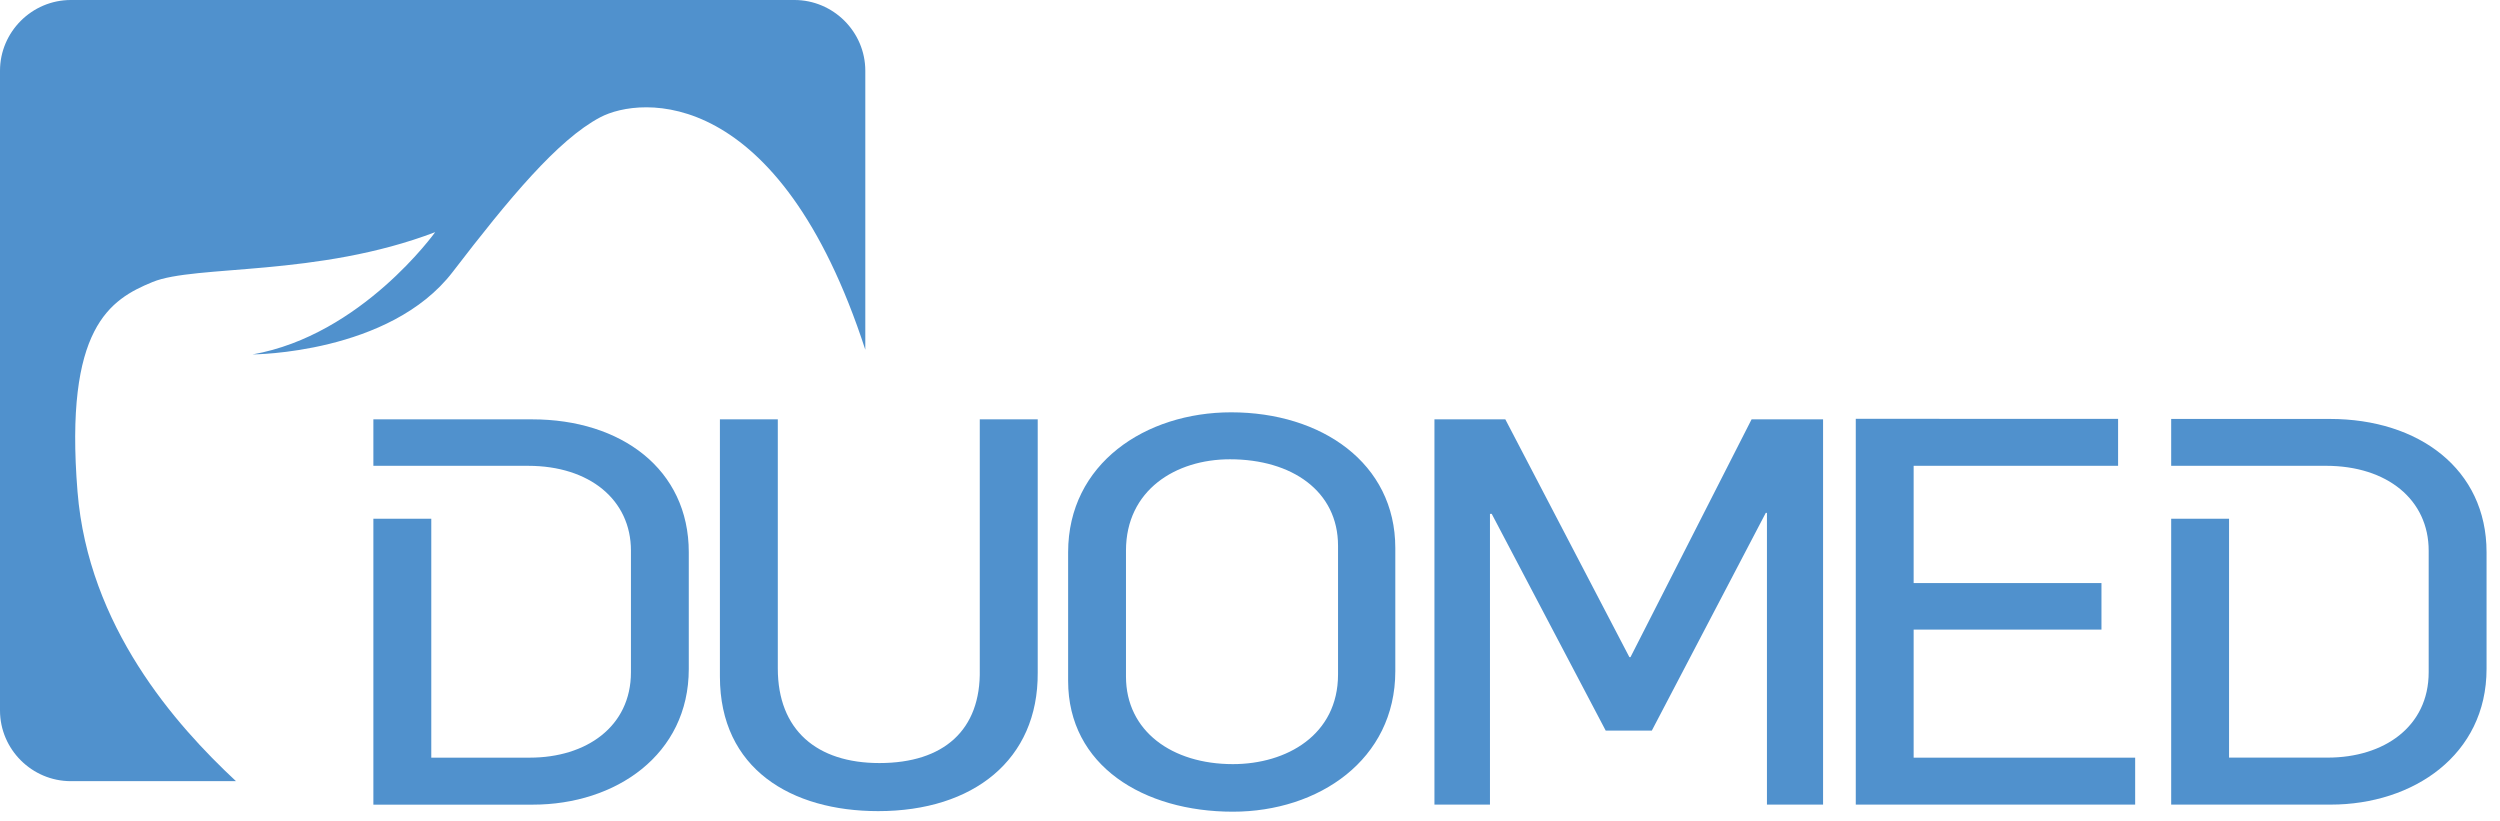 <?xml version="1.0" encoding="UTF-8"?>
<svg width="140px" height="46px" viewBox="0 0 140 46" version="1.1" xmlns="http://www.w3.org/2000/svg" xmlns:xlink="http://www.w3.org/1999/xlink">
    <!-- Generator: Sketch 43.2 (39069) - http://www.bohemiancoding.com/sketch -->
    <title>logo_blue</title>
    <desc>Created with Sketch.</desc>
    <defs></defs>
    <g id="Final" stroke="none" stroke-width="1" fill="none" fill-rule="evenodd">
        <g id="pracovne" transform="translate(-42, -140)" fill="#5091CD">
            <g id="logo_blue" transform="translate(42, 140)">
                <path d="M8.545,15.792 C10.924,14.814 17.785,15.515 24.37,13 C24.37,13 20.247,18.773 14.145,19.847 C14.145,19.847 21.828,19.823 25.348,15.232 C28.488,11.141 31.23,7.826 33.612,6.569 C35.886,5.37 43.628,4.739 48.457,19.586 L48.457,3.964 C48.457,1.784 46.669,0 44.486,0 L3.969,0 C1.787,0 0,1.784 0,3.964 L0,39.782 C0,41.964 1.787,43.745 3.969,43.745 L13.215,43.745 C9.817,40.58 4.953,35.084 4.341,27.534 C3.598,18.331 6.162,16.771 8.545,15.792" id="Shape"></path>
                <polygon id="Shape" points="91.308 36.799 91.245 36.799 84.298 23.483 80.329 23.483 80.329 45.058 83.438 45.058 83.438 28.777 83.537 28.777 89.92 40.915 92.501 40.915 98.884 28.72 98.949 28.72 98.949 45.058 102.092 45.058 102.092 23.483 98.089 23.483"></polygon>
                <path d="M54.867,37.495 C54.936,40.882 52.852,42.731 49.247,42.731 C45.741,42.731 43.557,40.883 43.557,37.435 L43.557,23.484 L40.315,23.484 L40.315,37.888 C40.315,43.064 44.319,45.423 49.18,45.423 C54.505,45.423 58.144,42.548 58.112,37.676 L58.112,23.483 L54.867,23.484 L54.867,37.495 L54.867,37.495 Z" id="Shape"></path>
                <path d="M68.944,23.09 C64.146,23.09 59.815,25.964 59.815,30.926 L59.815,38.129 C59.815,42.883 64.047,45.455 69.041,45.455 C73.836,45.455 78.137,42.55 78.137,37.589 L78.137,30.686 C78.137,25.934 74.002,23.09 68.944,23.09 L68.944,23.09 Z M74.93,37.768 C74.93,41.156 72.051,42.791 69.041,42.791 C65.635,42.791 63.055,40.943 63.055,37.888 L63.055,30.835 C63.055,27.448 65.833,25.72 68.877,25.72 C72.349,25.72 74.93,27.505 74.93,30.561 L74.93,37.768 Z" id="Shape"></path>
                <path d="M29.808,23.484 L20.909,23.484 L20.909,26.086 L29.577,26.086 C33.016,26.086 35.333,27.992 35.333,30.835 L35.333,37.645 C35.333,40.701 32.818,42.428 29.675,42.428 L24.152,42.428 L24.152,29.05 L20.909,29.05 L20.909,45.06 L29.841,45.06 C34.471,45.06 38.572,42.272 38.572,37.461 L38.572,30.926 C38.572,26.265 34.769,23.484 29.808,23.484" id="Shape"></path>
                <path d="M130.484,23.461 L121.586,23.459 L121.586,26.085 L130.251,26.085 C133.692,26.085 136.006,27.992 136.006,30.835 L136.006,37.645 C136.006,40.701 133.493,42.426 130.352,42.426 L124.827,42.426 L124.827,29.048 L121.586,29.048 L121.586,45.058 L130.518,45.058 C135.146,45.058 139.247,42.274 139.247,37.461 L139.247,30.924 C139.249,26.265 135.444,23.461 130.484,23.461" id="Shape"></path>
                <polygon id="Shape" points="107.164 35.256 117.682 35.256 117.682 32.652 107.164 32.652 107.164 26.086 118.613 26.086 118.613 23.458 103.923 23.453 103.923 45.058 119.569 45.058 119.569 42.428 107.164 42.428"></polygon>
            </g>
        </g>
    </g>
</svg>